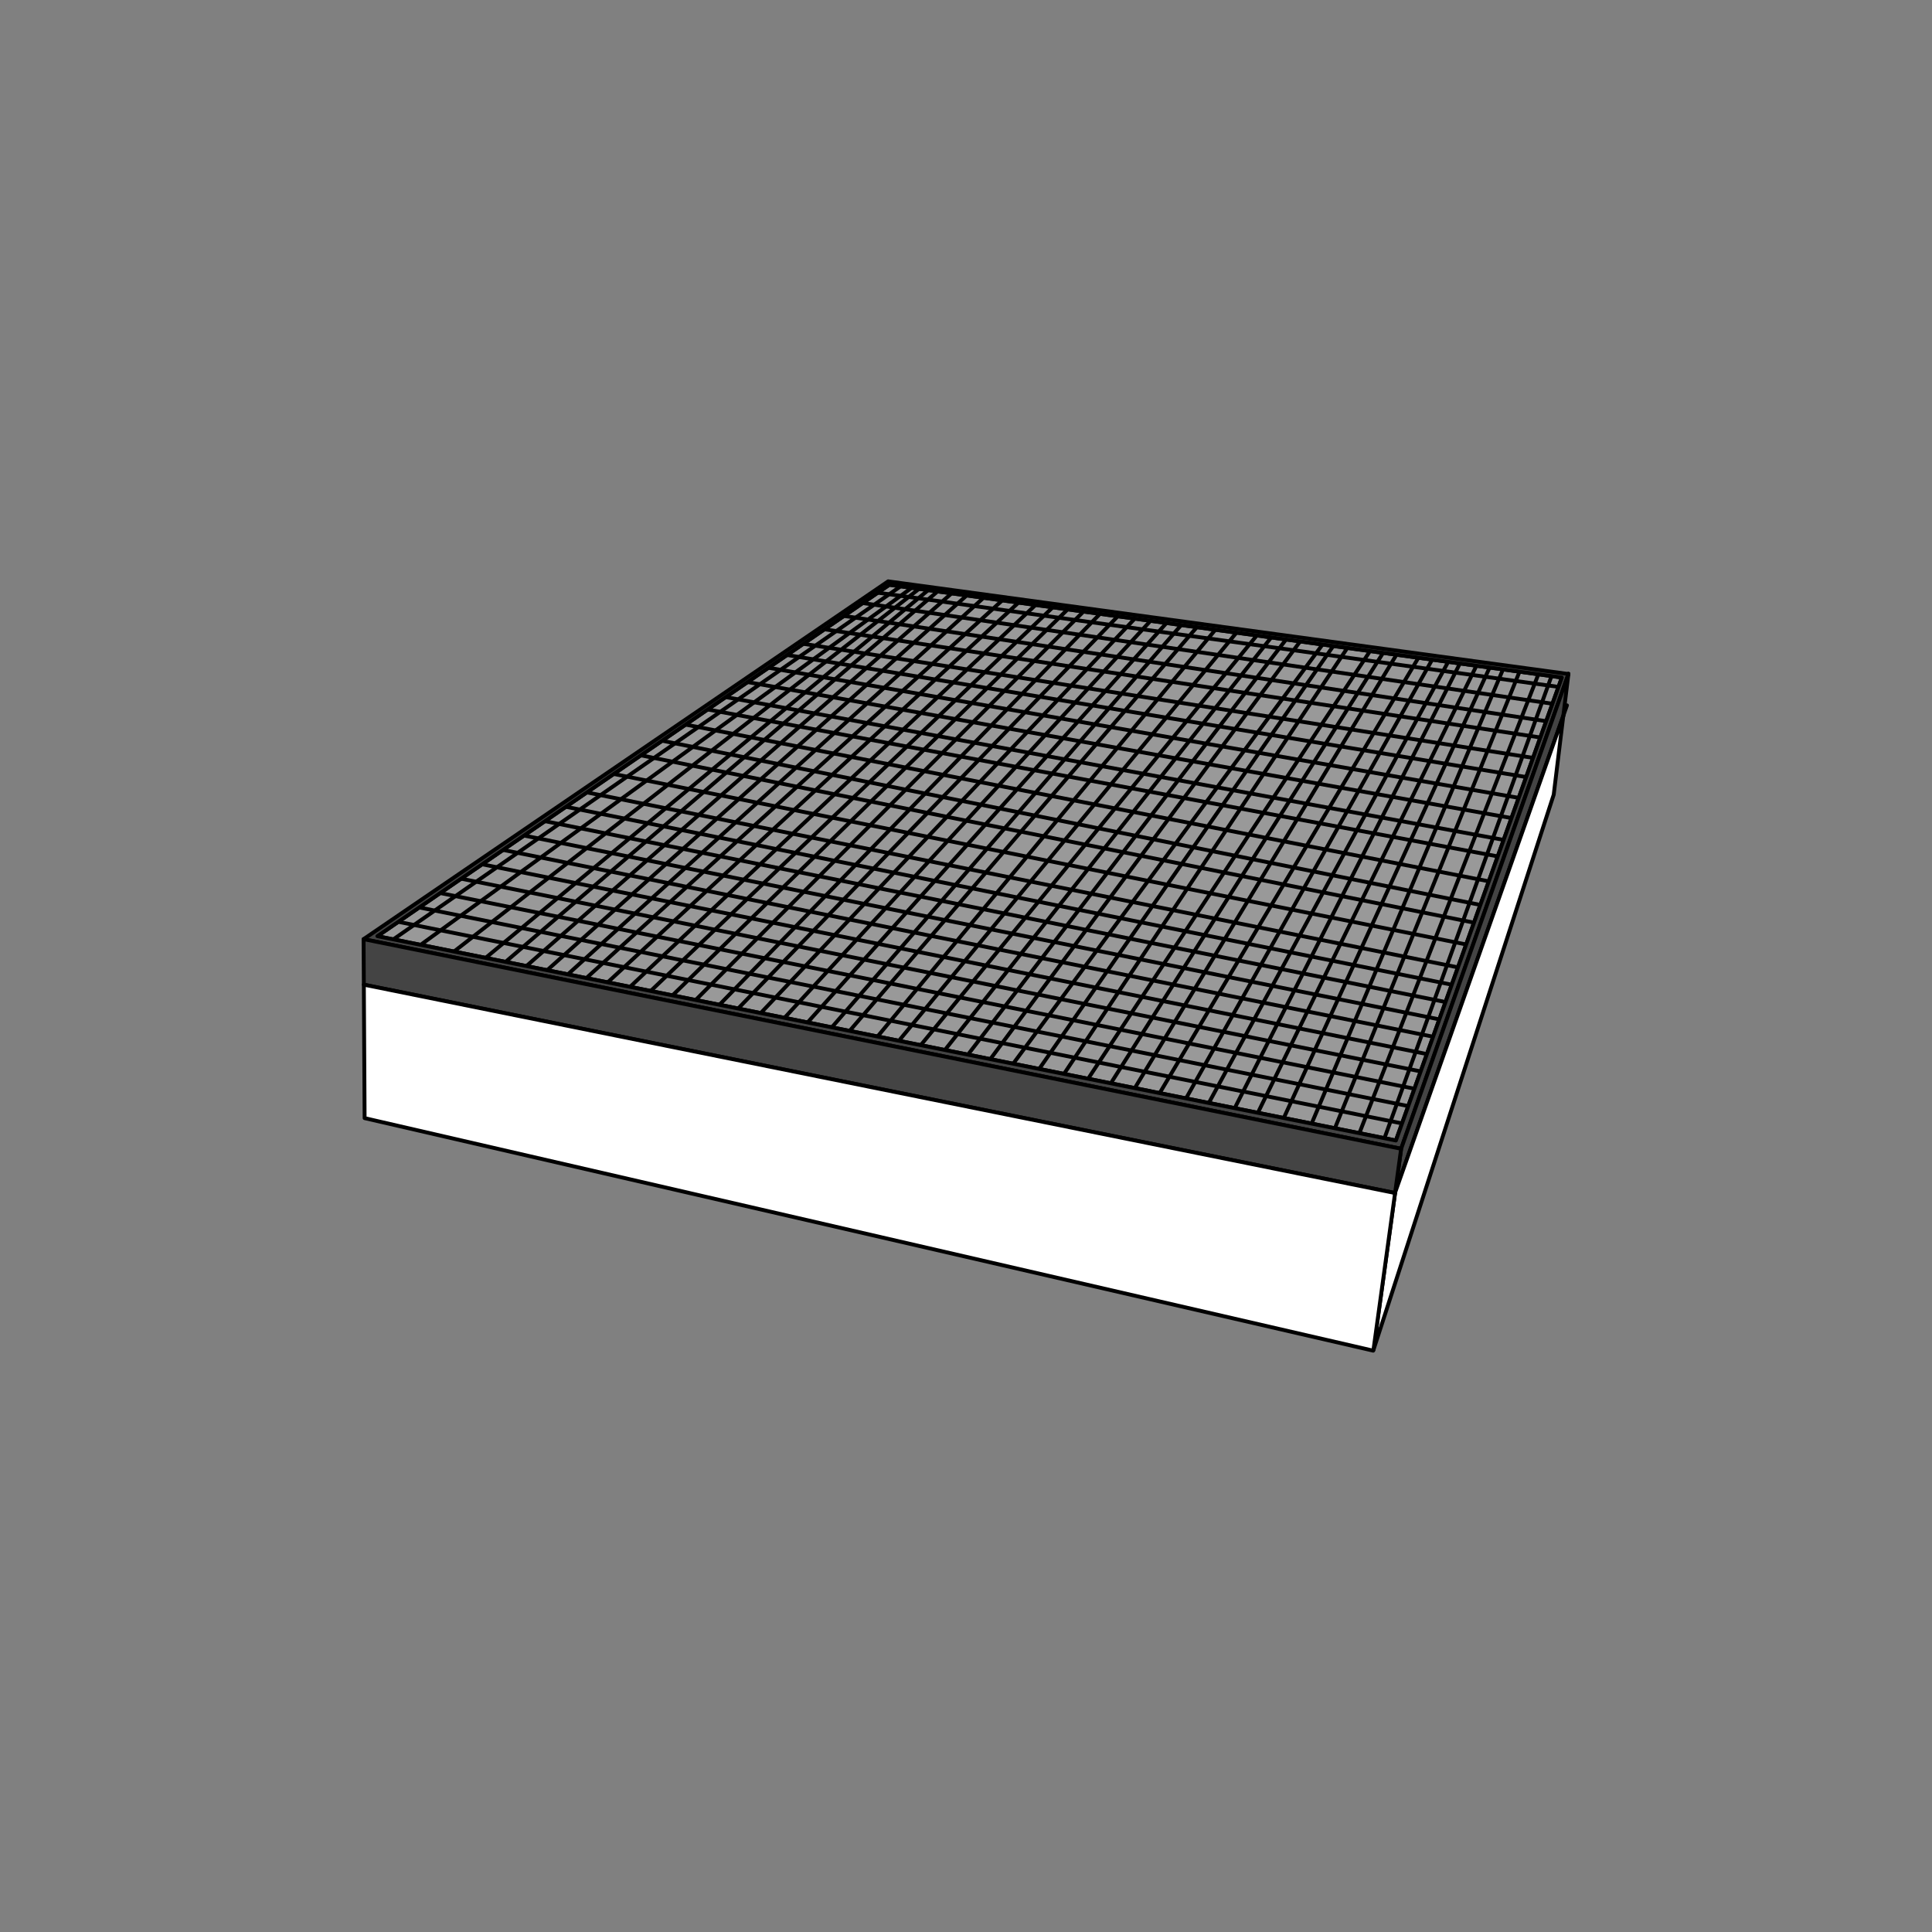 <?xml version="1.0" encoding="UTF-8"?>
<svg id="Layer_3" data-name="Layer 3" xmlns="http://www.w3.org/2000/svg" xmlns:xlink="http://www.w3.org/1999/xlink" viewBox="0 0 500 500">
  <rect x="0" y="0" width="500" height="500" fill="#808080" stroke="none"/>
  <defs>
    <style>
      .cls-1, .cls-2 {
        fill: #fff;
      }

      .cls-2, .cls-3, .cls-4, .cls-5 {
        stroke: #000;
        stroke-linecap: round;
        stroke-linejoin: round;
      }

      .cls-3 {
        fill: none;
      }

      .cls-4 {
        fill: #999;
      }

      .cls-5 {
        fill: #444;
      }

      .cls-6 {
        clip-path: url(#clippath);
      }
    </style>
    <clipPath id="clippath">
      <path class="cls-2" d="M230.156,151.34c58.015,8.001,116.031,16.002,174.046,24.002-14.314,39.94-28.629,79.88-42.943,119.819-87.864-17.627-175.727-35.255-263.591-52.882,44.163-30.313,88.326-60.627,132.489-90.94Z"/>
    </clipPath>
  </defs>
  <polygon class="cls-5" points="405.902 174.43 405.902 174.45 362.612 297.3 94.092 243.05 229.852 150.45 405.902 174.43"/>
  <polygon class="cls-2" points="405.906 174.43 405.9 174.446 405.9 174.43 405.906 174.43"/>
  <g>
    <path class="cls-1" d="M230.156,151.34c58.015,8.001,116.031,16.002,174.046,24.002-14.314,39.94-28.629,79.88-42.943,119.819-87.864-17.627-175.727-35.255-263.591-52.882,44.163-30.313,88.326-60.627,132.489-90.94Z"/>
    <g class="cls-6">
      <g>
        <polygon class="cls-4" points="405.906 174.432 362.611 297.3 94.093 243.048 229.855 150.446 405.906 174.432"/>
        <path class="cls-4" d="M230.156,151.34c58.015,8.001,116.031,16.002,174.046,24.002-14.314,39.94-28.629,79.88-42.943,119.819-87.864-17.627-175.727-35.255-263.591-52.882,44.163-30.313,88.326-60.627,132.489-90.94Z"/>
        <path class="cls-4" d="M230.156,151.34c58.015,8.001,116.031,16.002,174.046,24.002-14.314,39.94-28.629,79.88-42.943,119.819-87.864-17.627-175.727-35.255-263.591-52.882,44.163-30.313,88.326-60.627,132.489-90.94Z"/>
        <path class="cls-4" d="M357.133,297.784c15.434-42.693,30.867-85.386,46.301-128.079"/>
        <line class="cls-4" x1="350.118" y1="297.583" x2="400.628" y2="168.101"/>
        <line class="cls-4" x1="344.506" y1="294.376" x2="396.619" y2="165.495"/>
        <line class="cls-4" x1="338.693" y1="292.572" x2="393.413" y2="162.689"/>
        <line class="cls-4" x1="331.678" y1="290.568" x2="393.413" y2="155.474"/>
        <line class="cls-4" x1="324.863" y1="289.365" x2="386.397" y2="163.491"/>
        <line class="cls-4" x1="319.05" y1="287.762" x2="382.188" y2="163.09"/>
        <line class="cls-4" x1="312.236" y1="286.559" x2="379.783" y2="162.088"/>
        <line class="cls-4" x1="306.223" y1="285.557" x2="378.179" y2="157.278"/>
        <line class="cls-4" x1="299.608" y1="283.753" x2="375.373" y2="156.275"/>
        <line class="cls-4" x1="293.595" y1="281.749" x2="364.149" y2="164.894"/>
        <line class="cls-4" x1="286.981" y1="281.147" x2="362.545" y2="161.687"/>
        <line class="cls-4" x1="280.967" y1="280.145" x2="362.746" y2="156.075"/>
        <line class="cls-4" x1="274.554" y1="279.143" x2="364.015" y2="144.65"/>
        <path class="cls-4" d="M267.805,278.275c28.507-41,57.013-82.001,85.52-123.001"/>
        <line class="cls-4" x1="261.392" y1="276.404" x2="359.205" y2="143.848"/>
        <line class="cls-4" x1="255.779" y1="274.8" x2="357.067" y2="138.236"/>
        <line class="cls-4" x1="249.9" y1="273.731" x2="354.127" y2="137.702"/>
        <line class="cls-4" x1="244.02" y1="272.395" x2="337.023" y2="154.805"/>
        <line class="cls-4" x1="237.606" y1="271.326" x2="337.557" y2="149.461"/>
        <line class="cls-4" x1="231.66" y1="270.524" x2="330.475" y2="151.064"/>
        <line class="cls-4" x1="226.048" y1="269.522" x2="323.26" y2="152.467"/>
        <line class="cls-4" x1="219.433" y1="267.317" x2="320.454" y2="149.861"/>
        <line class="cls-4" x1="214.022" y1="267.317" x2="310.632" y2="156.075"/>
        <line class="cls-4" x1="208.009" y1="265.714" x2="323.26" y2="137.434"/>
        <line class="cls-4" x1="202.396" y1="264.11" x2="304.018" y2="153.87"/>
        <line class="cls-4" x1="196.383" y1="262.707" x2="299.207" y2="154.271"/>
        <line class="cls-4" x1="189.969" y1="262.106" x2="304.218" y2="144.049"/>
        <line class="cls-4" x1="184.958" y1="261.304" x2="294.998" y2="148.258"/>
        <line class="cls-4" x1="178.544" y1="260.302" x2="294.998" y2="143.648"/>
        <line class="cls-4" x1="172.932" y1="258.699" x2="294.397" y2="140.04"/>
        <line class="cls-4" x1="167.119" y1="257.696" x2="285.778" y2="144.45"/>
        <line class="cls-4" x1="162.108" y1="256.293" x2="272.349" y2="152.467"/>
        <line class="cls-4" x1="155.695" y1="255.692" x2="277.76" y2="142.846"/>
        <line class="cls-4" x1="150.684" y1="254.089" x2="268.54" y2="147.055"/>
        <line class="cls-4" x1="145.272" y1="253.688" x2="264.532" y2="145.652"/>
        <line class="cls-4" x1="140.261" y1="252.285" x2="267.939" y2="138.236"/>
        <line class="cls-4" x1="135.25" y1="250.882" x2="255.512" y2="145.452"/>
        <line class="cls-4" x1="129.036" y1="250.481" x2="255.712" y2="141.844"/>
        <path class="cls-4" d="M124.025,249.278c41.524-34.509,83.048-69.017,124.572-103.526"/>
        <path class="cls-4" d="M98.971,245.069c46.735-32.526,93.47-65.053,140.205-97.579"/>
        <path class="cls-4" d="M106.922,245.937c49.296-35.845,98.593-71.69,147.889-107.534"/>
        <path class="cls-4" d="M114.137,248.877c37.704-29.397,75.409-58.795,113.113-88.192l11.525-9.02"/>
        <path class="cls-4" d="M557.737,329.887c-156.786-31.491-313.572-62.982-470.358-94.473"/>
        <path class="cls-4" d="M557.737,325.077c-156.786-31.491-313.572-62.982-470.358-94.473"/>
        <path class="cls-4" d="M557.737,320.266c-156.786-31.491-313.572-62.982-470.358-94.473"/>
        <path class="cls-4" d="M557.737,315.456c-156.786-31.491-313.572-62.982-470.358-94.473"/>
        <path class="cls-4" d="M557.737,310.645c-156.786-31.491-313.572-62.982-470.358-94.473"/>
        <path class="cls-4" d="M557.737,305.835c-156.786-31.491-313.572-62.982-470.358-94.473"/>
        <path class="cls-4" d="M557.737,301.024c-156.786-31.491-313.572-62.982-470.358-94.473"/>
        <path class="cls-4" d="M557.737,296.214c-156.786-31.491-313.572-62.982-470.358-94.473"/>
        <path class="cls-4" d="M557.737,291.403c-156.786-31.491-313.572-62.982-470.358-94.473"/>
        <path class="cls-4" d="M557.737,286.593c-156.786-31.491-313.572-62.982-470.358-94.473"/>
        <line class="cls-4" x1="383.491" y1="245.236" x2="144.303" y2="197.398"/>
        <line class="cls-4" x1="385.629" y1="239.624" x2="139.493" y2="190.183"/>
        <line class="cls-4" x1="388.836" y1="235.348" x2="149.114" y2="187.243"/>
        <line class="cls-4" x1="389.638" y1="228.934" x2="159.536" y2="184.036"/>
        <line class="cls-4" x1="395.25" y1="223.054" x2="159.536" y2="179.225"/>
        <line class="cls-4" x1="393.914" y1="218.244" x2="146.441" y2="172.811"/>
        <path class="cls-4" d="M396.319,212.632c-78.571-13.986-157.142-27.972-235.714-41.958"/>
        <line class="cls-4" x1="408.078" y1="178.424" x2="203.365" y2="150.095"/>
        <line class="cls-4" x1="405.673" y1="182.7" x2="185.994" y2="150.63"/>
        <line class="cls-4" x1="405.94" y1="187.51" x2="188.399" y2="154.906"/>
        <line class="cls-4" x1="403" y1="191.519" x2="176.64" y2="157.311"/>
        <line class="cls-4" x1="401.397" y1="196.864" x2="151.786" y2="157.845"/>
        <line class="cls-4" x1="400.06" y1="201.942" x2="168.623" y2="163.725"/>
        <line class="cls-4" x1="397.655" y1="207.287" x2="160.338" y2="166.13"/>
      </g>
    </g>
    <path class="cls-3" d="M230.156,151.34c58.015,8.001,116.031,16.002,174.046,24.002-14.314,39.94-28.629,79.88-42.943,119.819-87.864-17.627-175.727-35.255-263.591-52.882,44.163-30.313,88.326-60.627,132.489-90.94Z"/>
  </g>
  <path class="cls-5" d="M405.902,174.45c-.43,3.59-.88,7.18-1.31,10.77-14.45,41.06-29.09,82.34-43.53,123.39.51-3.77,1.03-7.54,1.55-11.31l43.29-122.85Z"/>
  <path class="cls-2" d="M404.592,185.22c-.04.29-.07.58-.11.87-.8,6.52-1.59,13.04-2.38,19.56-15.55,47.9-31.1,95.8-46.65,143.7,1.86-13.53,3.72-27.07,5.59-40.6.01-.05.01-.09.02-.14,14.44-41.05,29.08-82.33,43.53-123.39Z"/>
  <path class="cls-3" d="M405.905,174.363c0,.021-.005.047-.005.067"/>
  <path class="cls-5" d="M362.612,297.3c-.52,3.77-1.04,7.54-1.55,11.31-.01.05-.01.09-.02.14l-.03-.01-266.85-53.91c-.02-3.93-.05-7.85-.07-11.78l268.52,54.25Z"/>
  <path class="cls-2" d="M361.042,308.75c-1.87,13.53-3.73,27.07-5.59,40.6-.03.07-.05.14-.07.2-87.01-20.06-174.01-40.12-261.02-60.18-.07-11.52-.13-23.03-.2-34.54l266.88,53.92Z"/>
  <path class="cls-3" d="M405.532,182.54c-.31.89-.63,1.79-.94,2.68"/>
  <path class="cls-3" d="M361.062,308.61c-.02.04-.03.09-.05.13-.02.07-.05.14-.07.21"/>
</svg>